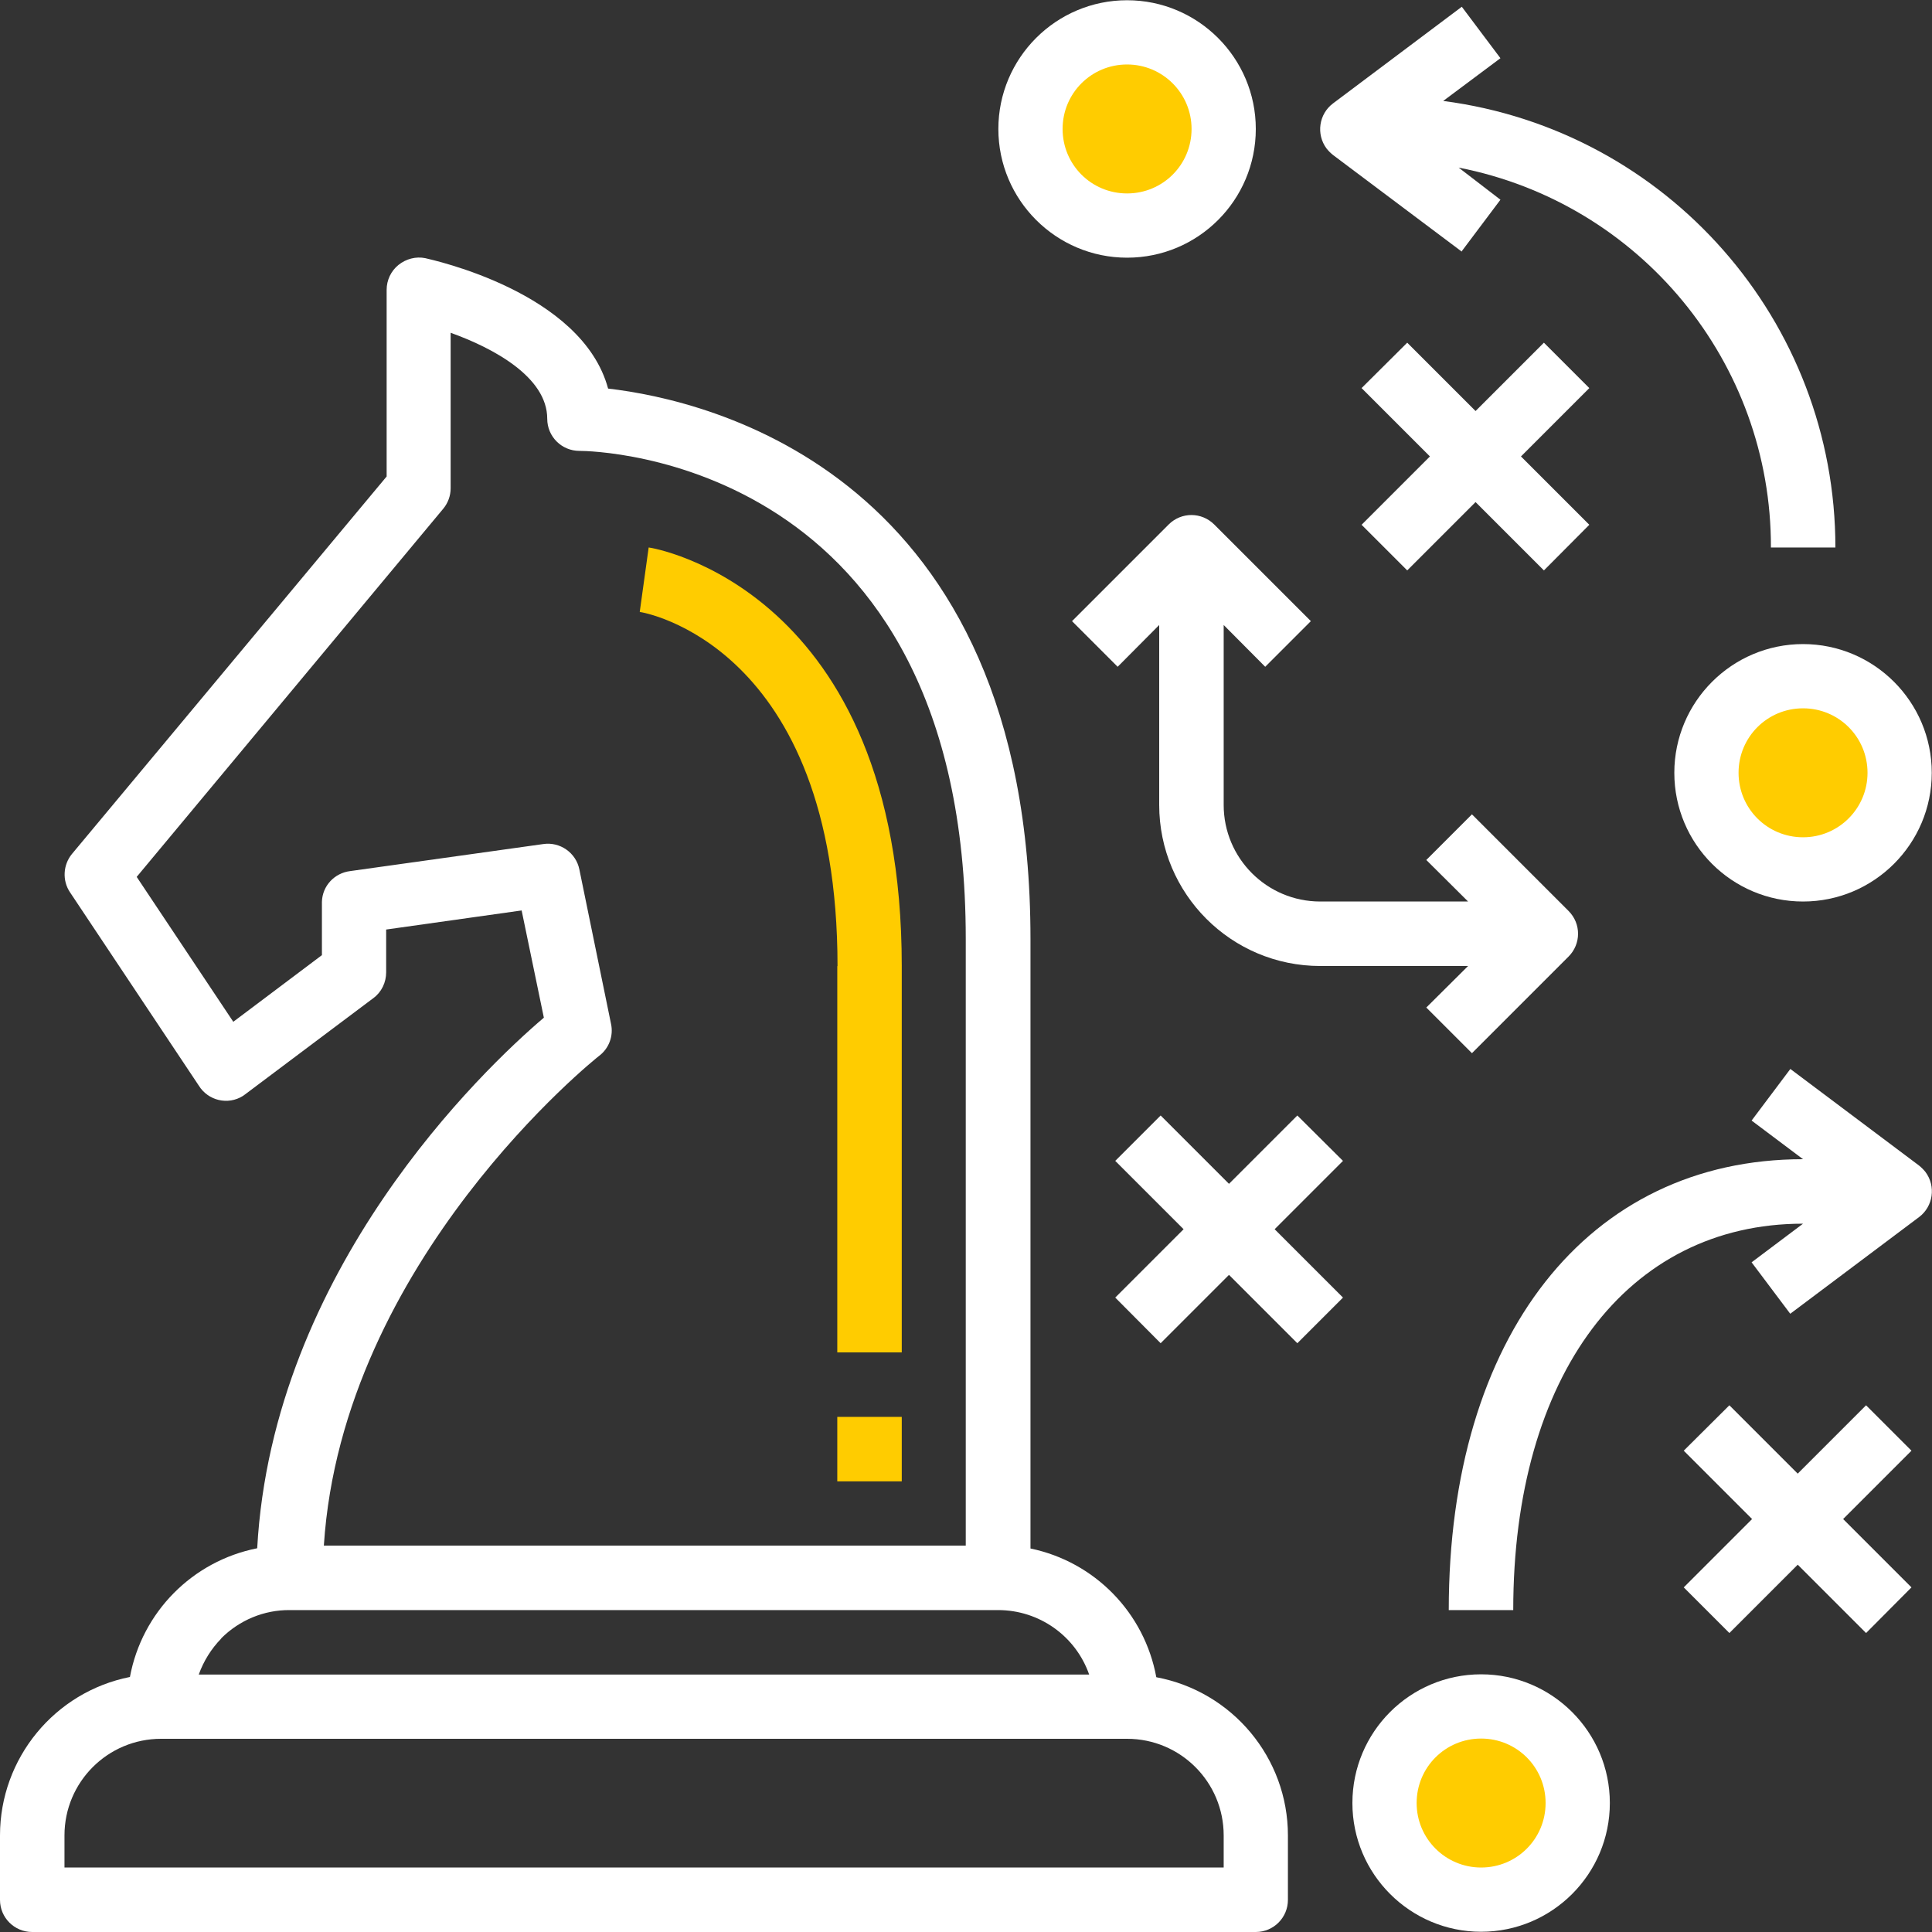 <svg xmlns="http://www.w3.org/2000/svg" id="Layer_1" data-name="Layer 1" viewBox="0 0 80 80"><rect x="0" y="0" width="80" height="80" fill="#333333" stroke="none"/><defs><style>      .cls-1 {        fill: #fff;      }      .cls-2 {        fill: #fc0;      }    </style></defs><g id="Outline_Color-1" data-name="Outline Color-1"><g id="_19" data-name=" 19"><circle class="cls-2" cx="74.67" cy="32" r="4"></circle><circle class="cls-2" cx="61.33" cy="74.67" r="4"></circle><circle class="cls-2" cx="46.67" cy="5.33" r="4"></circle><path class="cls-1" d="m47.88,69.45c-.49-2.67-2.55-4.78-5.21-5.33v-25.24c0-19.27-13.33-22.31-17.49-22.79-1.08-4-7.29-5.33-7.57-5.4-.39-.08-.8.03-1.11.28-.31.25-.49.63-.49,1.03v7.73l-13.03,15.63c-.37.45-.41,1.1-.08,1.59l5.33,8c.39.63,1.21.82,1.83.43.02-.02.05-.03.07-.05l5.33-4c.34-.25.53-.65.53-1.07v-1.77l5.61-.79.92,4.44c-2.53,2.15-11.23,10.45-11.87,21.97-2.68.53-4.77,2.64-5.27,5.33C2.26,70.06,0,72.81,0,76v2.67c0,.74.6,1.33,1.33,1.33h50.67c.74,0,1.33-.6,1.33-1.33v-2.67c0-3.21-2.3-5.96-5.45-6.55Zm-23.07-25.73c.41-.31.6-.83.49-1.33l-1.31-6.39c-.14-.69-.8-1.15-1.49-1.05l-8,1.12c-.65.08-1.15.61-1.17,1.27v2.21l-3.67,2.76-4-6,12.69-15.24c.2-.24.31-.54.31-.85v-6.44c1.76.63,4,1.83,4,3.56,0,.74.6,1.33,1.33,1.33.65,0,16,.31,16,20.21v25.12H13.41c.76-11.8,11.29-20.2,11.4-20.28Zm-15.65,24.12c.75-.75,1.77-1.18,2.84-1.17h29.33c1.7,0,3.21,1.07,3.77,2.67H8.23c.2-.56.52-1.07.93-1.49Zm41.51,9.49H2.67v-1.33c0-2.21,1.79-4,4-4h40c2.21,0,4,1.79,4,4v1.33Z"></path><path class="cls-1" d="m46.67,10.67c2.95,0,5.33-2.39,5.33-5.33s-2.39-5.33-5.33-5.33-5.33,2.39-5.33,5.33,2.39,5.33,5.33,5.33Zm0-8c1.47,0,2.67,1.19,2.67,2.67s-1.19,2.67-2.67,2.67-2.67-1.19-2.67-2.67,1.19-2.67,2.67-2.67Z"></path><path class="cls-1" d="m61.33,69.33c-2.95,0-5.33,2.39-5.33,5.33s2.39,5.33,5.33,5.33,5.33-2.39,5.33-5.33-2.39-5.33-5.33-5.33Zm0,8c-1.47,0-2.67-1.19-2.67-2.67s1.19-2.67,2.67-2.67,2.67,1.19,2.67,2.67-1.19,2.67-2.67,2.67Z"></path><path class="cls-1" d="m69.33,32c0,2.95,2.39,5.33,5.33,5.33s5.33-2.39,5.33-5.33-2.39-5.33-5.33-5.33-5.33,2.39-5.33,5.33Zm8,0c0,1.47-1.19,2.67-2.67,2.67s-2.67-1.19-2.67-2.67,1.19-2.67,2.67-2.67,2.67,1.19,2.67,2.67Z"></path><path class="cls-1" d="m60.53,10.4l1.6-2.13-1.73-1.33c7.52,1.47,12.95,8.07,12.93,15.73h2.67c0-9.37-6.95-17.28-16.24-18.49l2.37-1.77-1.6-2.13-5.33,4c-.59.44-.71,1.28-.27,1.87.08.1.17.19.27.27l5.33,4Z"></path><path class="cls-1" d="m74.13,44.27l-1.6,2.13,2.13,1.6c-8.91,0-14.67,7.33-14.67,18.67h2.67c0-9.72,4.71-16,12-16l-2.13,1.6,1.6,2.13,5.33-4c.59-.44.71-1.28.27-1.87-.08-.1-.17-.19-.27-.27l-5.33-4Z"></path><path class="cls-1" d="m63.93,14.19l-2.83,2.83-2.83-2.83-1.89,1.88,2.83,2.83-2.83,2.83,1.89,1.89,2.83-2.83,2.83,2.83,1.88-1.89-2.83-2.83,2.83-2.83-1.88-1.88Z"></path><path class="cls-1" d="m77.27,58.19l-2.83,2.83-2.83-2.83-1.89,1.88,2.83,2.83-2.83,2.83,1.89,1.89,2.83-2.83,2.83,2.83,1.88-1.89-2.83-2.83,2.83-2.83-1.88-1.88Z"></path><path class="cls-1" d="m53.72,46.19l-2.83,2.83-2.83-2.83-1.88,1.88,2.83,2.83-2.83,2.83,1.88,1.89,2.83-2.83,2.83,2.83,1.89-1.89-2.83-2.83,2.83-2.83-1.89-1.88Z"></path><path class="cls-1" d="m52.39,27.61l1.89-1.89-4-4c-.52-.52-1.36-.53-1.89,0,0,0,0,0,0,0l-4,4,1.89,1.89,1.72-1.73v7.45c0,3.68,2.98,6.67,6.67,6.67h6.12l-1.73,1.72,1.89,1.89,4-4c.52-.52.53-1.36,0-1.89,0,0,0,0,0,0l-4-4-1.89,1.89,1.73,1.72h-6.12c-2.21,0-4-1.79-4-4v-7.45l1.72,1.73Z"></path><path class="cls-2" d="m34.67,40v16h2.67v-16c0-15.64-10.37-17.33-10.48-17.33l-.37,2.67c.08,0,8.19,1.33,8.19,14.67Z"></path><path class="cls-2" d="m34.67,58.67h2.67v2.67h-2.67v-2.67Z"></path></g></g></svg>